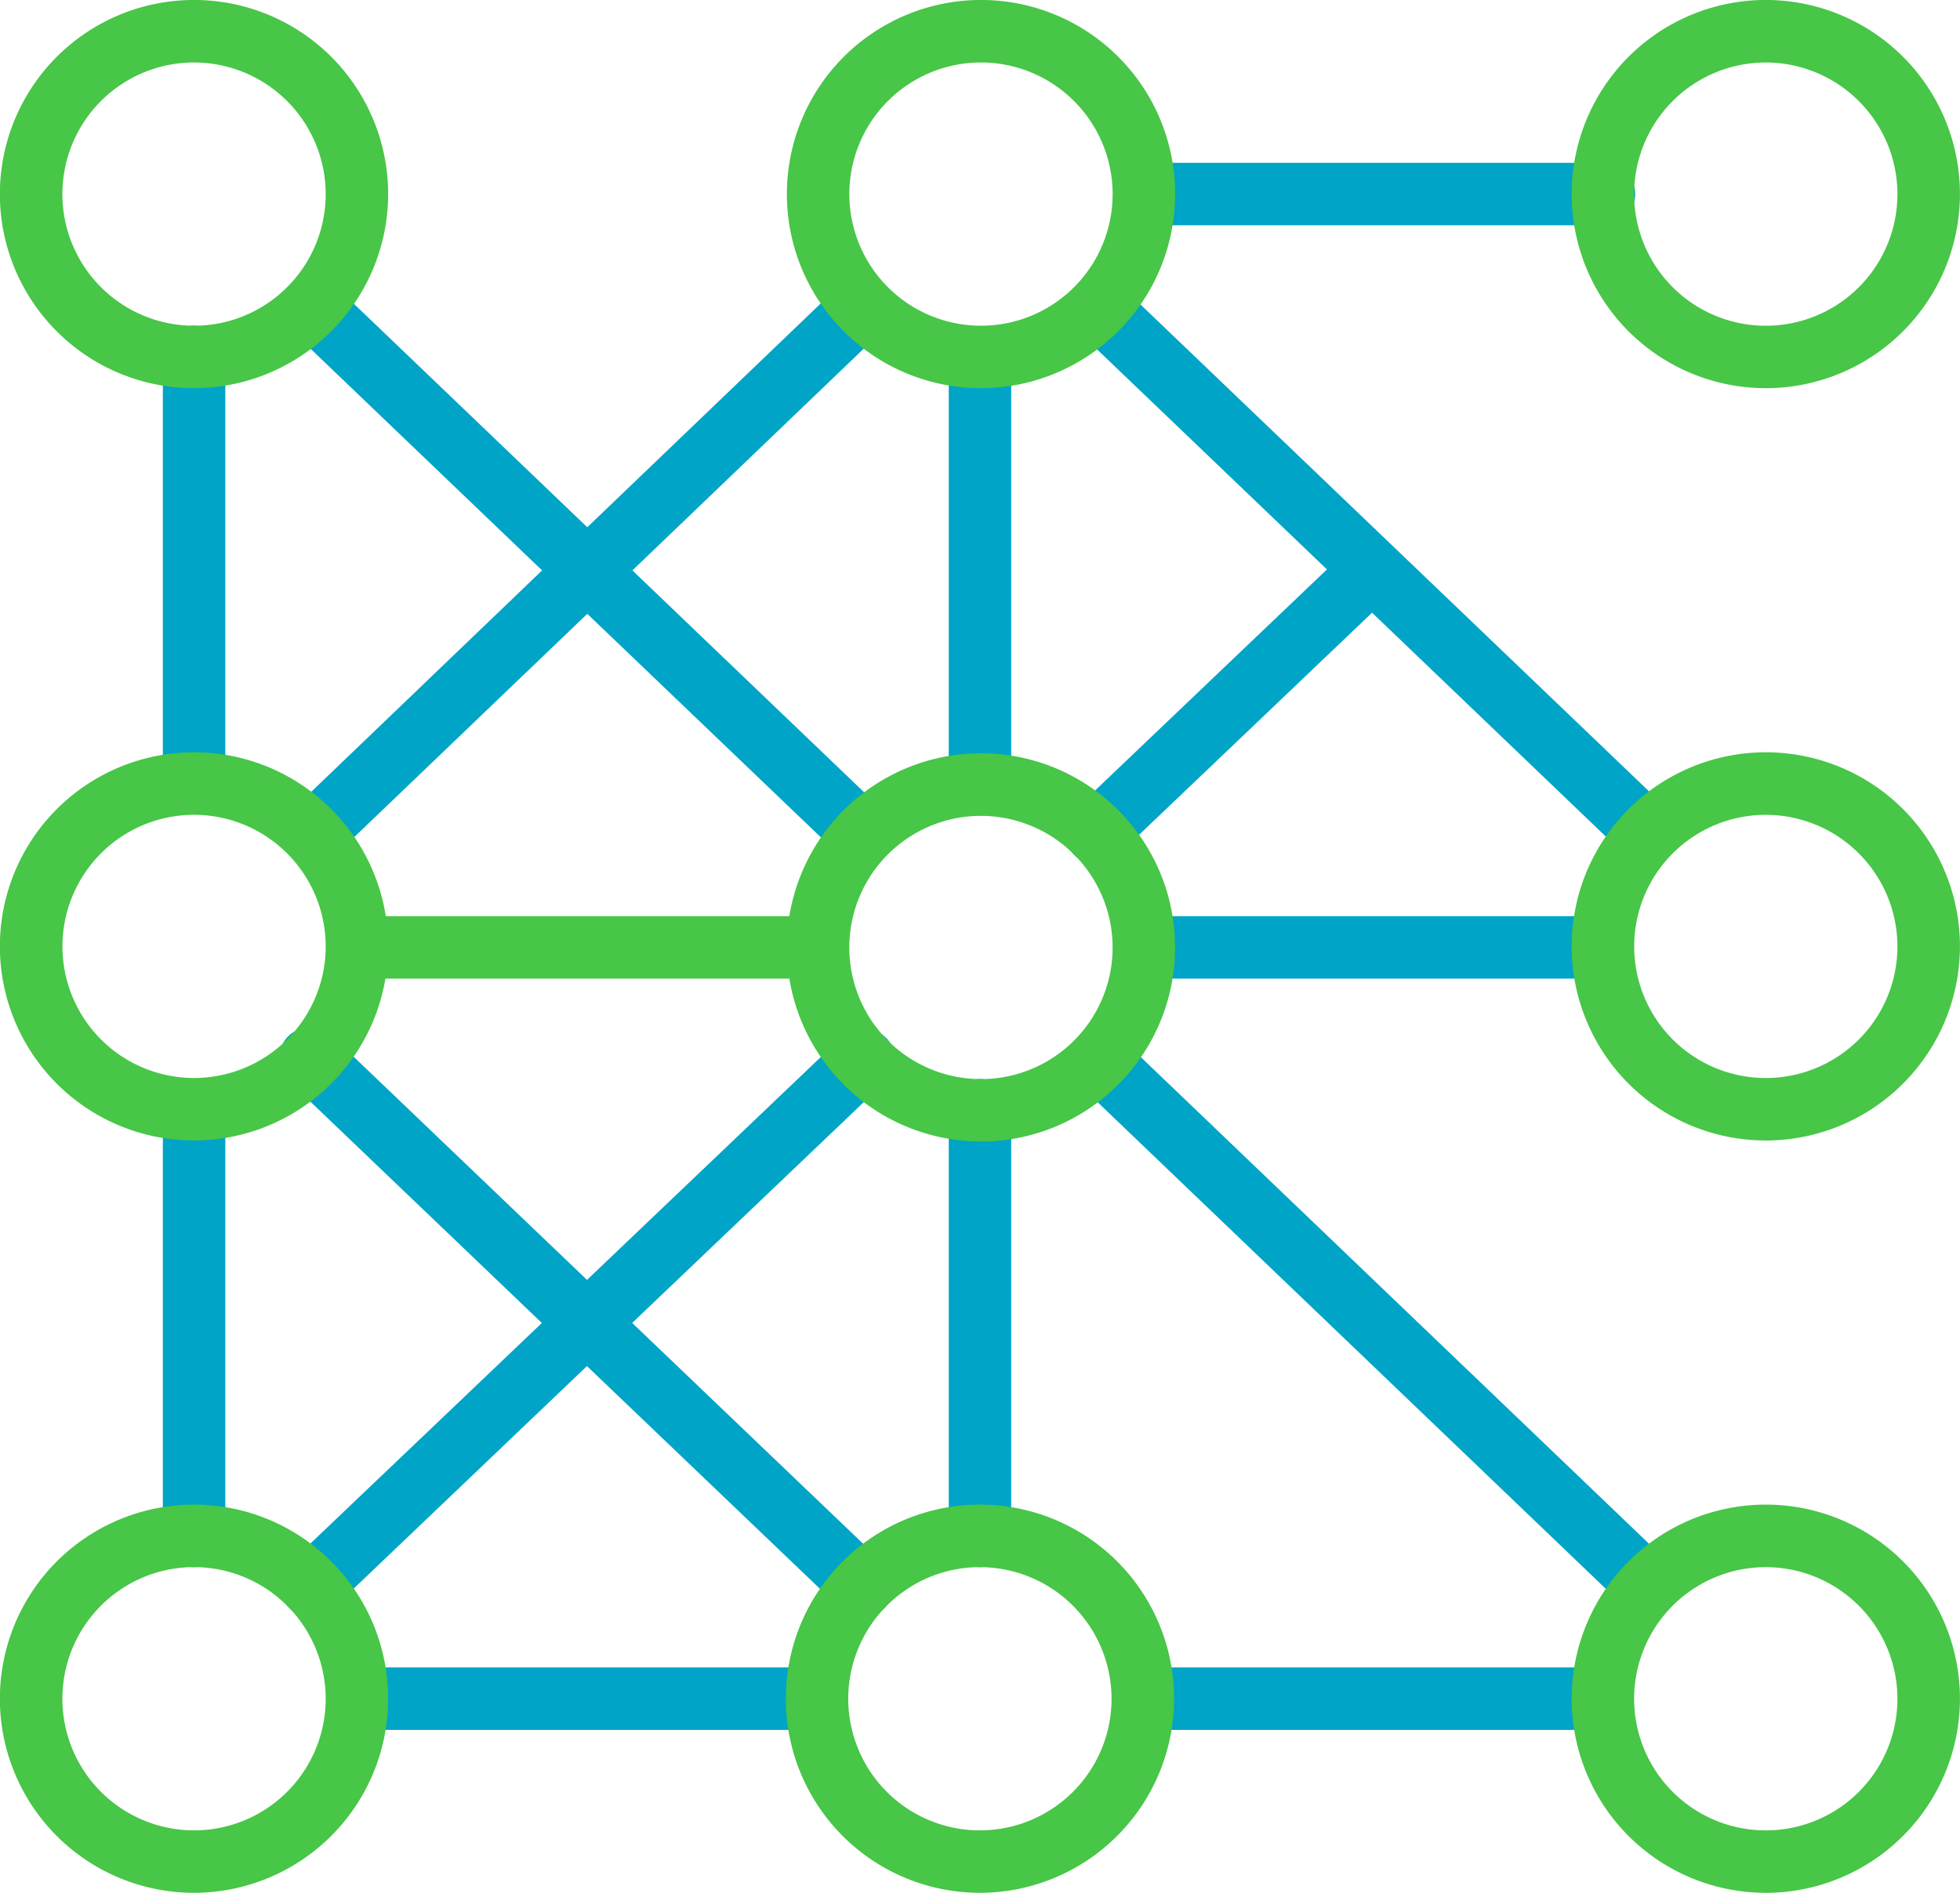 <?xml version="1.0" encoding="UTF-8"?> <svg xmlns="http://www.w3.org/2000/svg" id="Group_2819" width="66.281" height="64.021" viewBox="0 0 66.281 64.021"><defs><clipPath id="clip-path"><path id="Rectangle_1171" d="M0 0H66.281V64.021H0z" class="cls-1"></path></clipPath><style> .cls-1{fill:#47c647}.cls-3{fill:#00a4c7} </style></defs><g id="Group_2822" clip-path="url(#clip-path)"><path id="Path_267" d="M27.865 27.4a1.053 1.053 0 0 0-1.493-.035l-8.62 8.219-8.594-8.22A1.056 1.056 0 1 0 7.7 28.889l8.525 8.153L7.7 45.166a1.056 1.056 0 0 0 1.46 1.529l8.59-8.195 8.583 8.205a1.055 1.055 0 1 0 1.459-1.525l-8.512-8.14 8.551-8.154a1.057 1.057 0 0 0 .035-1.493" class="cls-3" transform="translate(2.099 7.706)"></path><path id="Path_268" d="M29.831 26.784l8.584-8.184 8.223 7.875a1.056 1.056 0 1 0 1.462-1.528L30.143 7.753a1.056 1.056 0 0 0-1.461 1.526l8.207 7.857-8.516 8.12a1.056 1.056 0 1 0 1.458 1.527" class="cls-3" transform="translate(7.984 2.124)"></path><path id="Path_269" d="M30.116 27.6a1.056 1.056 0 0 0-1.461 1.525l17.9 17.143a1.056 1.056 0 1 0 1.461-1.525z" class="cls-3" transform="translate(8.065 7.774)"></path><path id="Path_270" d="M5.343 8.575a1.056 1.056 0 0 0-1.056 1.056V23.8a1.056 1.056 0 0 0 2.112 0V9.631a1.056 1.056 0 0 0-1.056-1.056" class="cls-3" transform="translate(1.22 2.441)"></path><path id="Path_271" d="M7.782 26.738a1.055 1.055 0 0 0 1.493.031l8.453-8.1 8.572 8.203a1.056 1.056 0 0 0 1.461-1.525L19.254 17.2l8.377-8.031a1.056 1.056 0 0 0-1.461-1.523l-8.442 8.094-8.453-8.094a1.056 1.056 0 0 0-1.461 1.525L16.2 17.2l-8.387 8.045a1.057 1.057 0 0 0-.031 1.493" class="cls-3" transform="translate(2.132 2.093)"></path><path id="Path_272" d="M30.345 6.4H45.87a1.057 1.057 0 1 0 0-2.113H30.345a1.057 1.057 0 0 0 0 2.113" class="cls-3" transform="translate(8.338 1.22)"></path><path id="Path_273" d="M5.343 28.408a1.056 1.056 0 0 0-1.056 1.056v14.4a1.056 1.056 0 0 0 2.112 0v-14.4a1.056 1.056 0 0 0-1.056-1.056" class="cls-3" transform="translate(1.22 8.087)"></path><path id="Path_274" d="M26.03 28.408a1.056 1.056 0 0 0-1.056 1.056v14.4a1.056 1.056 0 1 0 2.112 0v-14.4a1.056 1.056 0 0 0-1.056-1.056" class="cls-3" transform="translate(7.11 8.087)"></path><path id="Path_275" d="M26.03 8.967a1.056 1.056 0 0 0-1.056 1.056v13.661a1.056 1.056 0 1 0 2.112 0V10.023a1.056 1.056 0 0 0-1.056-1.056" class="cls-3" transform="translate(7.11 2.553)"></path><path id="Path_276" d="M25.147 43.9H9.787a1.057 1.057 0 0 0 0 2.113h15.36a1.057 1.057 0 0 0 0-2.113" class="cls-3" transform="translate(2.486 12.498)"></path><path id="Path_277" d="M45.756 43.9H30.4a1.057 1.057 0 0 0 0 2.113h15.36a1.057 1.057 0 0 0 0-2.113" class="cls-3" transform="translate(8.353 12.498)"></path><path id="Path_278" d="M24.977 24.12H9.787a1.057 1.057 0 0 0 0 2.113h15.19a1.057 1.057 0 0 0 0-2.113" class="cls-1" transform="translate(2.486 6.867)"></path><path id="Path_279" d="M30.926 24.12a1.057 1.057 0 0 0 0 2.113h14.779a1.057 1.057 0 0 0 0-2.113z" class="cls-3" transform="translate(8.504 6.867)"></path><path id="Path_280" d="M6.563 13.129a6.565 6.565 0 1 1 6.563-6.565 6.571 6.571 0 0 1-6.563 6.565m0-11.016a4.452 4.452 0 1 0 4.451 4.451 4.456 4.456 0 0 0-4.451-4.451" class="cls-1"></path><path id="Path_281" d="M6.563 32.936a6.565 6.565 0 1 1 6.563-6.565 6.571 6.571 0 0 1-6.563 6.565m0-11.016a4.451 4.451 0 1 0 4.451 4.451 4.456 4.456 0 0 0-4.451-4.451" class="cls-1" transform="translate(0 5.639)"></path><path id="Path_282" d="M6.563 52.743a6.565 6.565 0 1 1 6.563-6.565 6.572 6.572 0 0 1-6.563 6.565m0-11.016a4.452 4.452 0 1 0 4.451 4.451 4.456 4.456 0 0 0-4.451-4.451" class="cls-1" transform="translate(0 11.278)"></path><path id="Path_283" d="M27.25 52.743a6.565 6.565 0 1 1 6.565-6.565 6.572 6.572 0 0 1-6.565 6.565m0-11.016a4.452 4.452 0 1 0 4.45 4.452 4.456 4.456 0 0 0-4.451-4.451" class="cls-1" transform="translate(5.889 11.278)"></path><path id="Path_284" d="M47.937 52.743a6.565 6.565 0 1 1 6.563-6.564 6.572 6.572 0 0 1-6.565 6.565m0-11.016a4.452 4.452 0 1 0 4.451 4.451 4.456 4.456 0 0 0-4.451-4.451" class="cls-1" transform="translate(11.779 11.278)"></path><path id="Path_285" d="M27.276 32.962a6.565 6.565 0 1 1 6.565-6.562 6.572 6.572 0 0 1-6.565 6.565m0-11.016a4.452 4.452 0 1 0 4.452 4.451 4.456 4.456 0 0 0-4.451-4.451" class="cls-1" transform="translate(5.897 5.646)"></path><path id="Path_286" d="M27.278 13.129a6.565 6.565 0 1 1 6.565-6.565 6.572 6.572 0 0 1-6.565 6.565m0-11.016a4.452 4.452 0 1 0 4.451 4.451 4.456 4.456 0 0 0-4.451-4.451" class="cls-1" transform="translate(5.897)"></path><path id="Path_287" d="M47.937 13.129A6.565 6.565 0 1 1 54.5 6.565a6.571 6.571 0 0 1-6.565 6.565m0-11.016a4.452 4.452 0 1 0 4.451 4.451 4.456 4.456 0 0 0-4.451-4.451" class="cls-1" transform="translate(11.779)"></path><path id="Path_288" d="M47.937 32.936a6.565 6.565 0 1 1 6.563-6.564 6.571 6.571 0 0 1-6.565 6.565m0-11.016a4.451 4.451 0 1 0 4.451 4.451 4.456 4.456 0 0 0-4.451-4.451" class="cls-1" transform="translate(11.779 5.639)"></path></g></svg> 